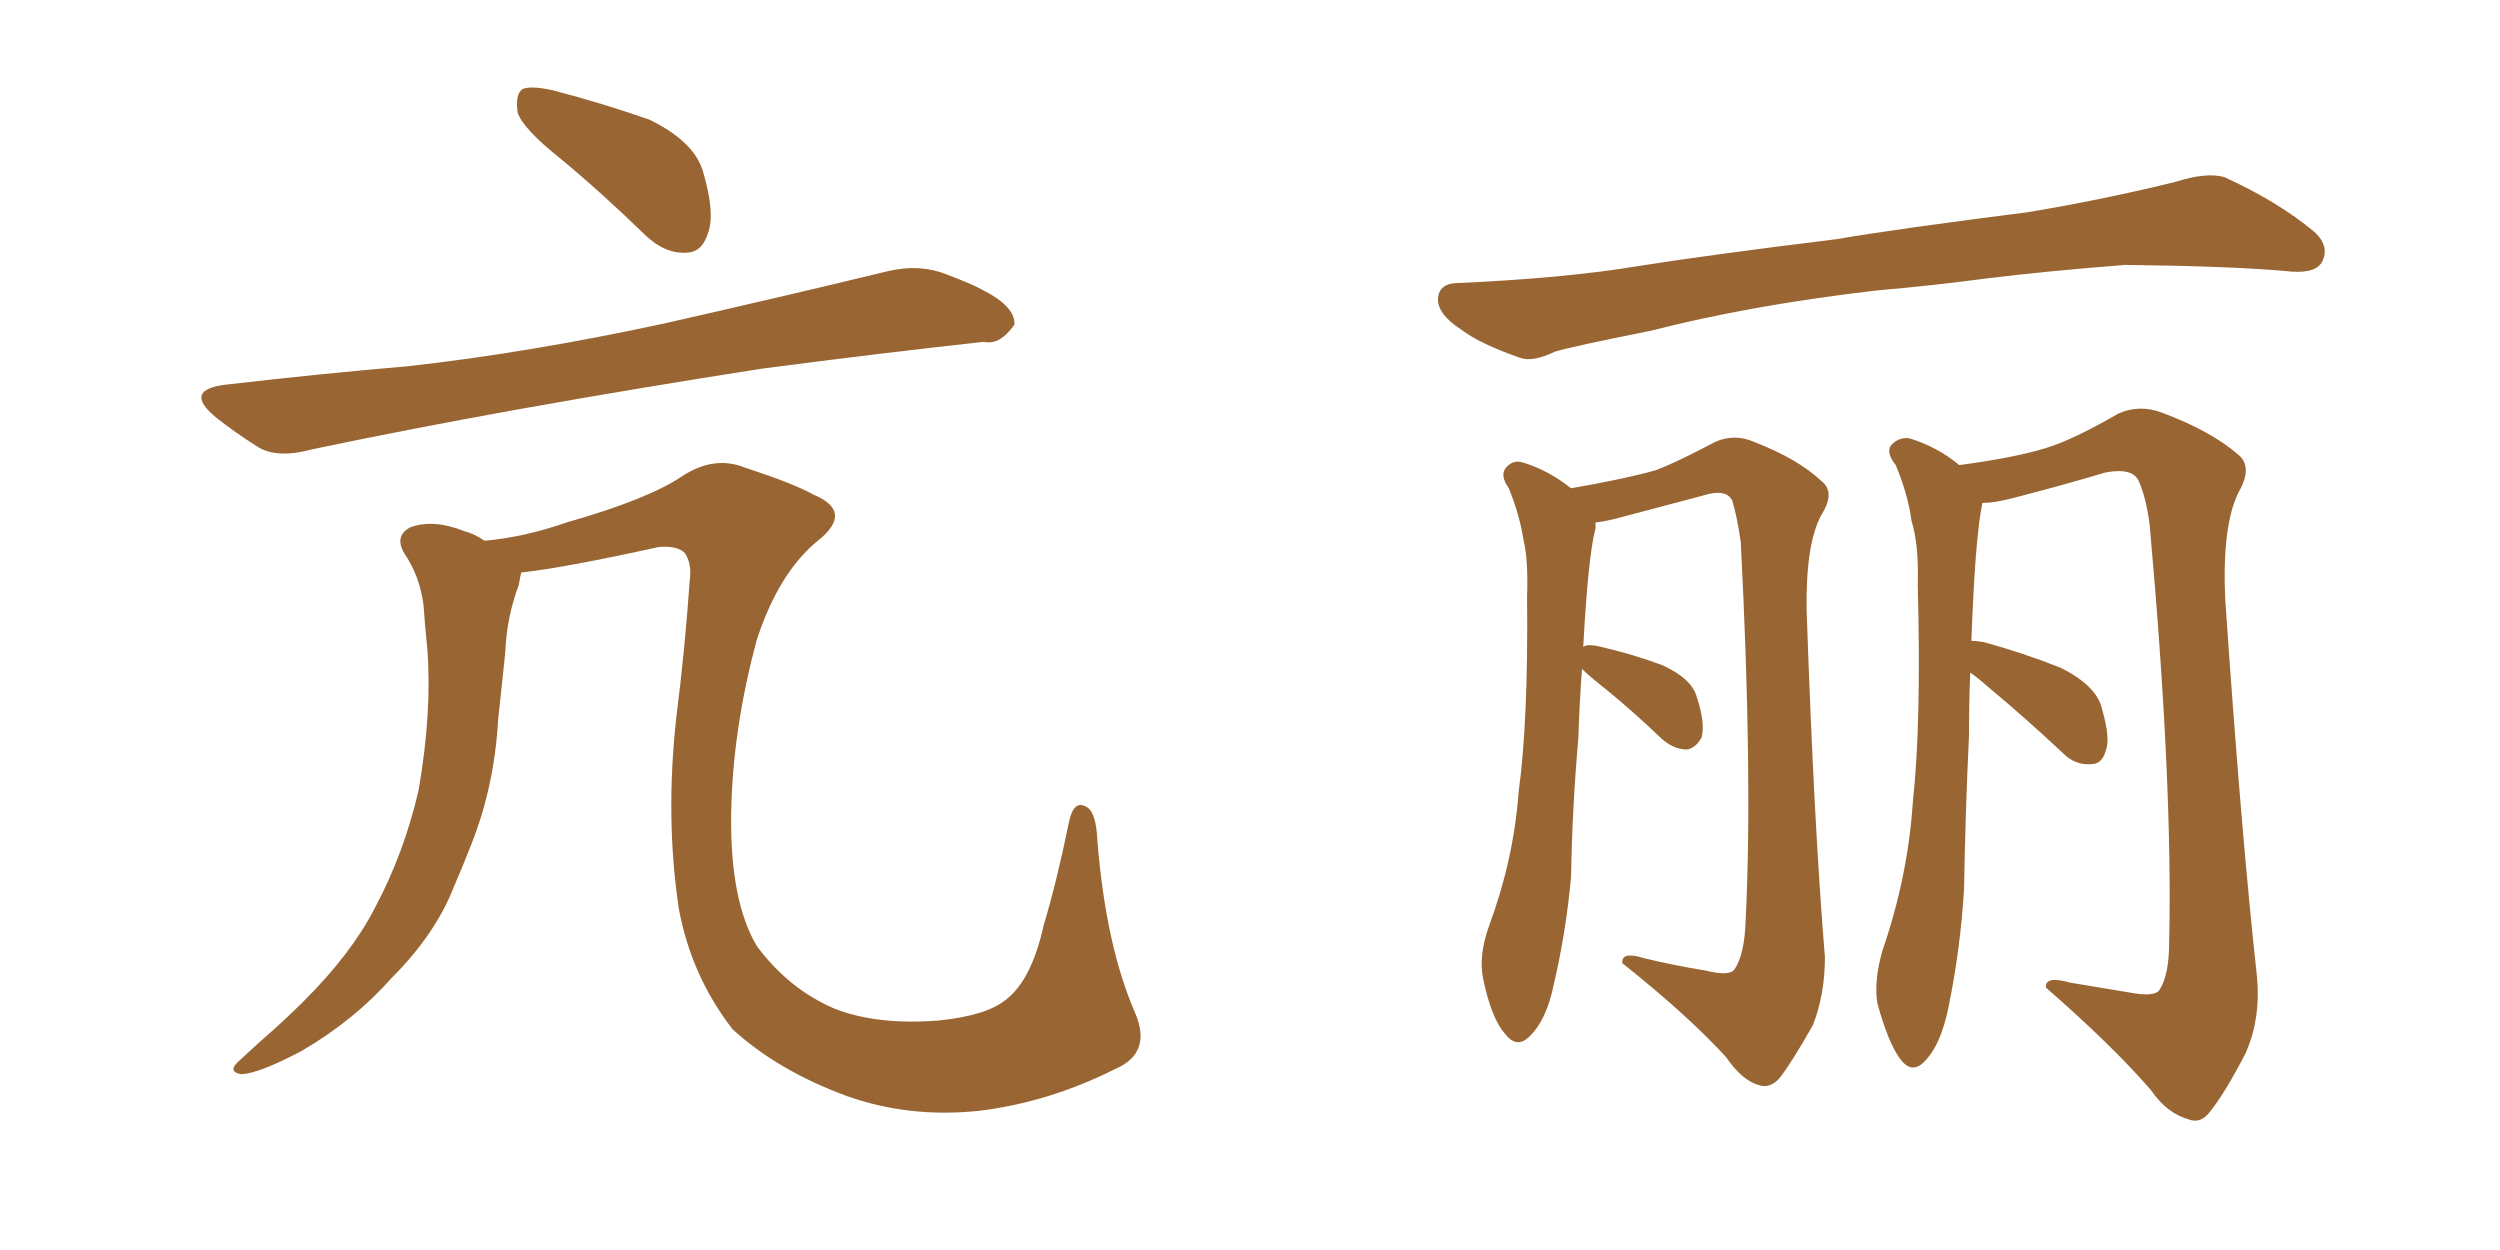 <svg xmlns="http://www.w3.org/2000/svg" xmlns:xlink="http://www.w3.org/1999/xlink" width="300" height="150"><path fill="#996633" padding="10" d="M67.09 18.90L67.09 18.90Q62.70 15.38 62.11 13.48L62.11 13.48Q61.82 11.28 62.70 10.69L62.70 10.69Q63.72 10.25 66.36 10.84L66.36 10.84Q72.51 12.45 77.93 14.36L77.93 14.36Q83.35 16.99 84.38 20.65L84.38 20.65Q85.84 25.63 84.96 27.98L84.96 27.98Q84.23 30.32 82.32 30.32L82.32 30.32Q79.83 30.47 77.49 28.27L77.49 28.27Q72.07 23.00 67.09 18.90ZM27.25 46.14L27.25 46.14Q38.67 44.82 48.93 43.95L48.93 43.95Q63.43 42.33 79.69 38.82L79.69 38.82Q93.31 35.74 106.64 32.52L106.64 32.52Q110.45 31.64 113.67 32.96L113.67 32.96Q116.75 34.13 117.77 34.72L117.77 34.72Q121.88 36.77 121.73 38.96L121.73 38.96Q119.97 41.46 118.07 41.02L118.07 41.02Q106.05 42.33 91.41 44.24L91.41 44.24Q60.50 49.07 37.50 53.91L37.50 53.91Q33.25 55.08 30.91 53.61L30.91 53.61Q28.13 51.86 25.93 50.10L25.93 50.10Q21.83 46.73 27.25 46.14ZM133.74 128.32L133.74 128.32L133.74 128.32Q125.83 132.28 117.48 133.30L117.48 133.30Q109.13 134.18 101.66 131.54L101.66 131.54Q93.31 128.47 87.89 123.49L87.89 123.49Q82.91 117.04 81.45 108.98L81.45 108.98Q79.83 98.14 81.15 86.13L81.15 86.13Q82.18 78.08 82.76 69.73L82.76 69.73Q83.06 67.68 82.18 66.36L82.18 66.36Q81.30 65.48 79.10 65.63L79.10 65.63Q67.82 68.12 62.55 68.70L62.55 68.70Q62.40 69.29 62.26 70.17L62.26 70.17Q60.79 74.12 60.64 78.22L60.64 78.22Q60.21 82.32 59.77 86.43L59.77 86.43Q59.33 94.34 56.54 101.37L56.54 101.37Q55.52 104.00 54.49 106.35L54.49 106.35Q52.29 112.06 47.02 117.33L47.02 117.33Q42.48 122.46 36.18 126.12L36.18 126.12Q31.20 128.76 29.00 128.91L29.00 128.91Q27.10 128.61 28.86 127.15L28.86 127.15Q31.05 125.10 33.25 123.19L33.25 123.19Q35.01 121.58 36.47 120.12L36.47 120.12Q42.19 114.40 44.97 108.98L44.97 108.98Q48.49 102.39 50.24 94.78L50.24 94.78Q51.86 85.40 51.27 77.78L51.27 77.78Q50.98 75 50.83 72.66L50.83 72.66Q50.39 69.14 48.49 66.36L48.49 66.36Q47.31 64.31 49.22 63.28L49.22 63.28Q52.00 62.26 55.66 63.72L55.66 63.72Q56.84 64.01 58.15 64.89L58.15 64.89Q62.99 64.45 67.97 62.70L67.97 62.70Q77.78 59.91 81.88 57.13L81.88 57.13Q85.69 54.64 89.36 56.10L89.36 56.10Q95.21 58.01 97.56 59.33L97.56 59.33Q102.54 61.38 98.14 64.89L98.14 64.89Q93.46 68.70 90.82 76.76L90.82 76.76Q87.89 87.60 87.74 97.71L87.74 97.71Q87.60 108.11 90.82 113.53L90.82 113.53Q94.63 118.65 100.05 121.00L100.05 121.00Q105.18 123.05 112.65 122.46L112.65 122.46Q118.36 121.88 120.70 119.97L120.70 119.97Q123.78 117.63 125.24 111.04L125.24 111.04Q126.86 105.62 128.32 98.44L128.32 98.44Q128.91 95.95 130.37 96.83L130.37 96.83Q131.54 97.41 131.69 100.93L131.69 100.93Q132.71 113.53 136.23 121.58L136.23 121.58Q138.28 126.42 133.74 128.32ZM225.15 34.86L225.15 34.86Q210.06 36.62 198.05 39.70L198.05 39.70Q188.53 41.60 186.62 42.19L186.62 42.19Q183.84 43.51 182.37 42.92L182.37 42.92Q177.69 41.31 175.34 39.55L175.34 39.55Q172.41 37.65 172.56 35.74L172.56 35.74Q172.71 34.13 174.61 33.98L174.61 33.98Q187.79 33.40 196.58 31.93L196.58 31.93Q204.79 30.62 220.31 28.71L220.31 28.71Q228.08 27.39 243.16 25.49L243.16 25.49Q252.10 24.02 261.04 21.83L261.04 21.83Q264.70 20.65 266.89 21.24L266.89 21.24Q273.34 24.17 277.73 27.83L277.73 27.83Q279.64 29.59 278.61 31.49L278.61 31.49Q277.73 32.96 274.22 32.52L274.22 32.52Q267.48 31.93 255.03 31.79L255.03 31.79Q245.65 32.52 238.48 33.40L238.48 33.40Q231.88 34.28 225.15 34.86ZM189.84 80.27L189.84 80.27Q189.55 84.08 189.40 88.62L189.40 88.62Q188.67 96.83 188.53 105.18L188.53 105.18Q187.94 111.77 186.47 118.07L186.47 118.07Q185.60 122.31 183.69 124.22L183.69 124.22Q182.08 125.98 180.62 124.07L180.62 124.07Q179.00 122.31 177.98 117.48L177.98 117.48Q177.39 114.70 178.71 111.04L178.71 111.04Q181.64 103.13 182.23 95.07L182.23 95.07Q183.40 86.57 183.25 71.63L183.25 71.63Q183.40 67.09 182.81 64.75L182.81 64.75Q182.37 61.82 181.05 58.59L181.05 58.59Q180.03 57.13 180.62 56.25L180.62 56.25Q181.49 55.08 182.81 55.52L182.81 55.52Q185.74 56.40 188.53 58.59L188.53 58.59Q195.26 57.42 198.78 56.40L198.78 56.40Q201.42 55.37 205.81 53.03L205.81 53.03Q208.15 52.00 210.50 53.03L210.50 53.03Q215.77 55.08 218.55 57.71L218.55 57.71Q220.31 59.03 218.55 61.82L218.55 61.82Q216.65 65.33 216.80 73.39L216.80 73.39Q217.68 99.02 218.99 114.84L218.99 114.84Q218.99 119.38 217.53 123.05L217.53 123.05Q215.04 127.44 213.57 129.35L213.57 129.35Q212.40 130.66 211.08 130.22L211.08 130.22Q209.03 129.64 207.13 126.86L207.13 126.86Q202.59 121.88 194.68 115.58L194.68 115.58Q194.53 114.11 197.31 114.99L197.31 114.99Q200.98 115.87 204.64 116.46L204.64 116.46Q207.57 117.19 208.15 116.31L208.15 116.31Q209.33 114.55 209.47 110.60L209.47 110.60Q210.35 93.31 208.89 65.04L208.89 65.04Q208.45 61.96 207.86 60.06L207.86 60.06Q207.13 58.59 204.35 59.47L204.35 59.47Q199.37 60.79 194.38 62.11L194.38 62.11Q192.77 62.55 191.46 62.70L191.46 62.70Q191.46 62.99 191.46 63.43L191.46 63.43Q190.58 66.65 189.99 77.64L189.99 77.64Q190.43 77.20 192.19 77.64L192.19 77.64Q196.00 78.52 199.51 79.83L199.51 79.83Q203.03 81.45 203.61 83.64L203.61 83.64Q204.64 86.72 204.20 88.48L204.20 88.48Q203.47 89.79 202.44 89.94L202.44 89.94Q200.83 89.94 199.37 88.62L199.37 88.62Q196.00 85.40 192.77 82.76L192.77 82.76Q190.72 81.15 189.84 80.27ZM236.43 80.71L236.43 80.71L236.43 80.71Q236.28 84.23 236.28 88.33L236.28 88.33Q235.84 97.41 235.69 106.64L235.69 106.64Q235.25 113.96 233.79 121.00L233.79 121.00Q232.91 125.24 231.15 127.15L231.15 127.15Q229.54 129.05 228.08 127.15L228.08 127.15Q226.61 125.24 225.29 120.41L225.29 120.41Q224.85 117.77 225.88 114.11L225.88 114.11Q228.96 105.18 229.54 96.24L229.54 96.24Q230.57 86.87 230.13 70.17L230.13 70.17Q230.27 65.33 229.39 62.55L229.39 62.55Q228.96 59.33 227.49 55.81L227.49 55.81Q226.32 54.35 226.90 53.47L226.90 53.47Q227.78 52.44 229.10 52.59L229.10 52.59Q232.47 53.61 235.11 55.81L235.11 55.81Q242.72 54.79 246.39 53.47L246.39 53.47Q249.32 52.44 254.15 49.66L254.15 49.66Q256.64 48.49 259.42 49.51L259.42 49.51Q265.28 51.71 268.51 54.49L268.51 54.49Q270.41 55.96 268.65 59.03L268.65 59.03Q266.60 63.13 267.04 72.07L267.04 72.07Q268.95 100.05 270.85 117.33L270.85 117.33Q271.29 122.17 269.53 126.27L269.53 126.27Q267.04 131.10 265.28 133.30L265.28 133.30Q264.11 134.91 262.65 134.33L262.65 134.33Q260.01 133.59 258.11 130.81L258.11 130.81Q253.56 125.54 245.51 118.51L245.51 118.51Q245.36 117.04 248.44 117.92L248.44 117.92Q251.95 118.51 255.47 119.09L255.47 119.09Q258.54 119.68 259.13 118.80L259.13 118.80Q260.30 117.04 260.30 112.94L260.30 112.94Q260.74 93.90 257.96 62.99L257.96 62.99Q257.52 59.62 256.64 57.71L256.64 57.71Q255.91 56.10 252.69 56.69L252.69 56.69Q247.27 58.30 241.55 59.77L241.55 59.77Q239.36 60.35 237.89 60.35L237.89 60.35Q237.01 64.45 236.57 76.90L236.57 76.90Q237.16 76.90 238.04 77.05L238.04 77.05Q242.87 78.37 247.27 80.13L247.27 80.13Q251.66 82.32 252.25 85.11L252.25 85.11Q253.27 88.62 252.69 90.09L252.69 90.09Q252.25 91.70 250.93 91.70L250.93 91.70Q249.02 91.85 247.56 90.38L247.56 90.38Q243.02 86.13 238.62 82.47L238.62 82.47Q237.30 81.30 236.43 80.71Z"/></svg>